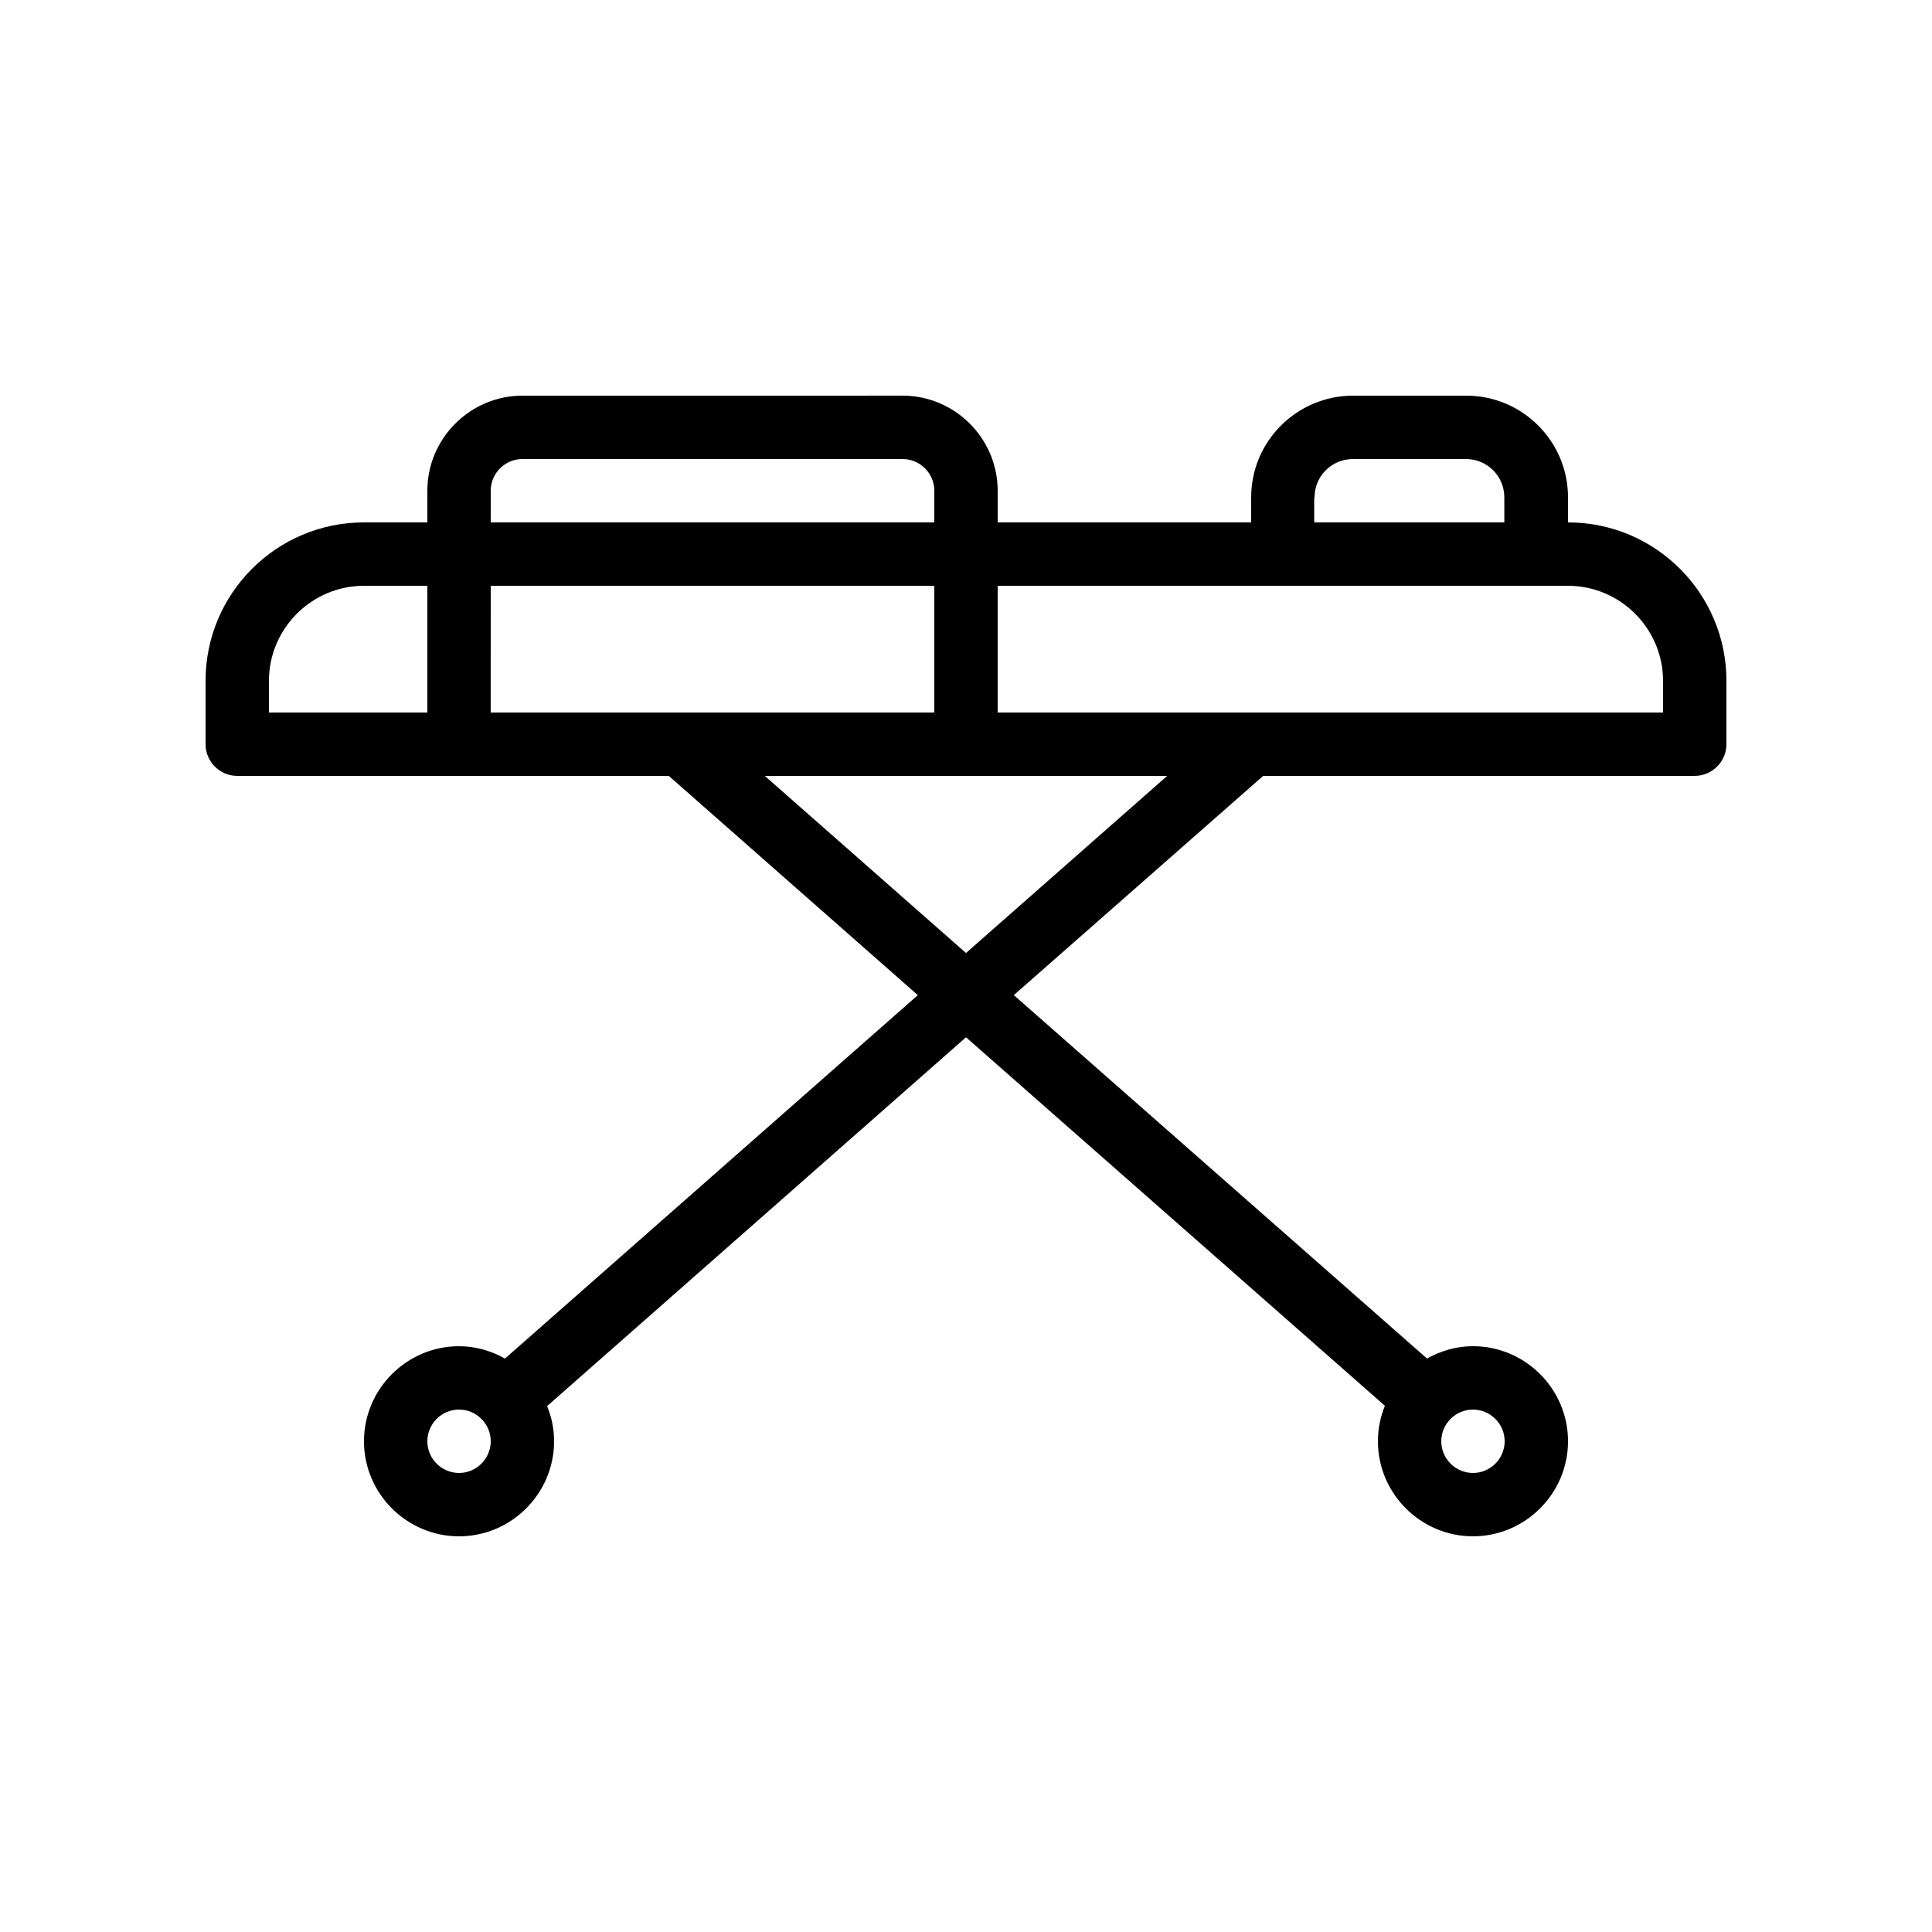<?xml version="1.0" encoding="UTF-8"?>
<!-- Uploaded to: ICON Repo, www.svgrepo.com, Generator: ICON Repo Mixer Tools -->
<svg fill="#000000" width="800px" height="800px" version="1.1" viewBox="144 144 512 512" xmlns="http://www.w3.org/2000/svg">
 <path d="m559.54 282.44v-6.633c0-14.863-12.09-26.953-26.953-26.953h-29.977c-14.949 0-27.039 12.09-27.039 26.953v6.633h-67.176v-8.398c0-13.855-11.336-25.191-25.191-25.191l-100.76 0.004c-13.855 0-25.191 11.336-25.191 25.191v8.398h-16.793c-23.176 0-41.984 18.809-41.984 41.984v16.793c0 4.617 3.777 8.398 8.398 8.398h114.36l66 58.105-109.41 96.309c-3.609-2.016-7.723-3.273-12.176-3.273-13.855 0-25.191 11.336-25.191 25.191s11.336 25.191 25.191 25.191c13.855 0 25.191-11.336 25.191-25.191 0-3.273-0.672-6.465-1.848-9.32l111.01-97.742 111.01 97.656c-1.18 2.938-1.852 6.129-1.852 9.402 0 13.855 11.336 25.191 25.191 25.191 13.855 0 25.191-11.336 25.191-25.191s-11.336-25.191-25.191-25.191c-4.449 0-8.566 1.258-12.176 3.273l-109.5-96.309 66.086-58.105h114.36c4.617 0 8.398-3.777 8.398-8.398v-16.793c0-23.176-18.809-41.984-41.984-41.984zm-293.89 251.91c-4.617 0-8.398-3.777-8.398-8.398 0-4.617 3.777-8.398 8.398-8.398 4.617 0 8.398 3.777 8.398 8.398 0 4.621-3.781 8.398-8.398 8.398zm277.1-8.398c0 4.617-3.777 8.398-8.398 8.398-4.617 0-8.398-3.777-8.398-8.398 0-4.617 3.777-8.398 8.398-8.398 4.617 0.004 8.398 3.781 8.398 8.398zm-50.383-250.14c0-5.625 4.535-10.16 10.16-10.16h29.977c5.625 0 10.16 4.535 10.16 10.16v6.633h-50.383l0.004-6.633zm-218.32-1.762c0-4.617 3.777-8.398 8.398-8.398h100.76c4.617 0 8.398 3.777 8.398 8.398v8.398l-117.56-0.004zm-58.777 50.379c0-13.855 11.336-25.191 25.191-25.191h16.793v33.586l-41.984 0.004zm58.777-25.188h117.55v33.586h-117.56zm72.633 50.379h106.64l-53.32 46.938zm128.89-16.793h-67.176v-33.586h151.14c13.855 0 25.191 11.336 25.191 25.191v8.398z"/>
</svg>